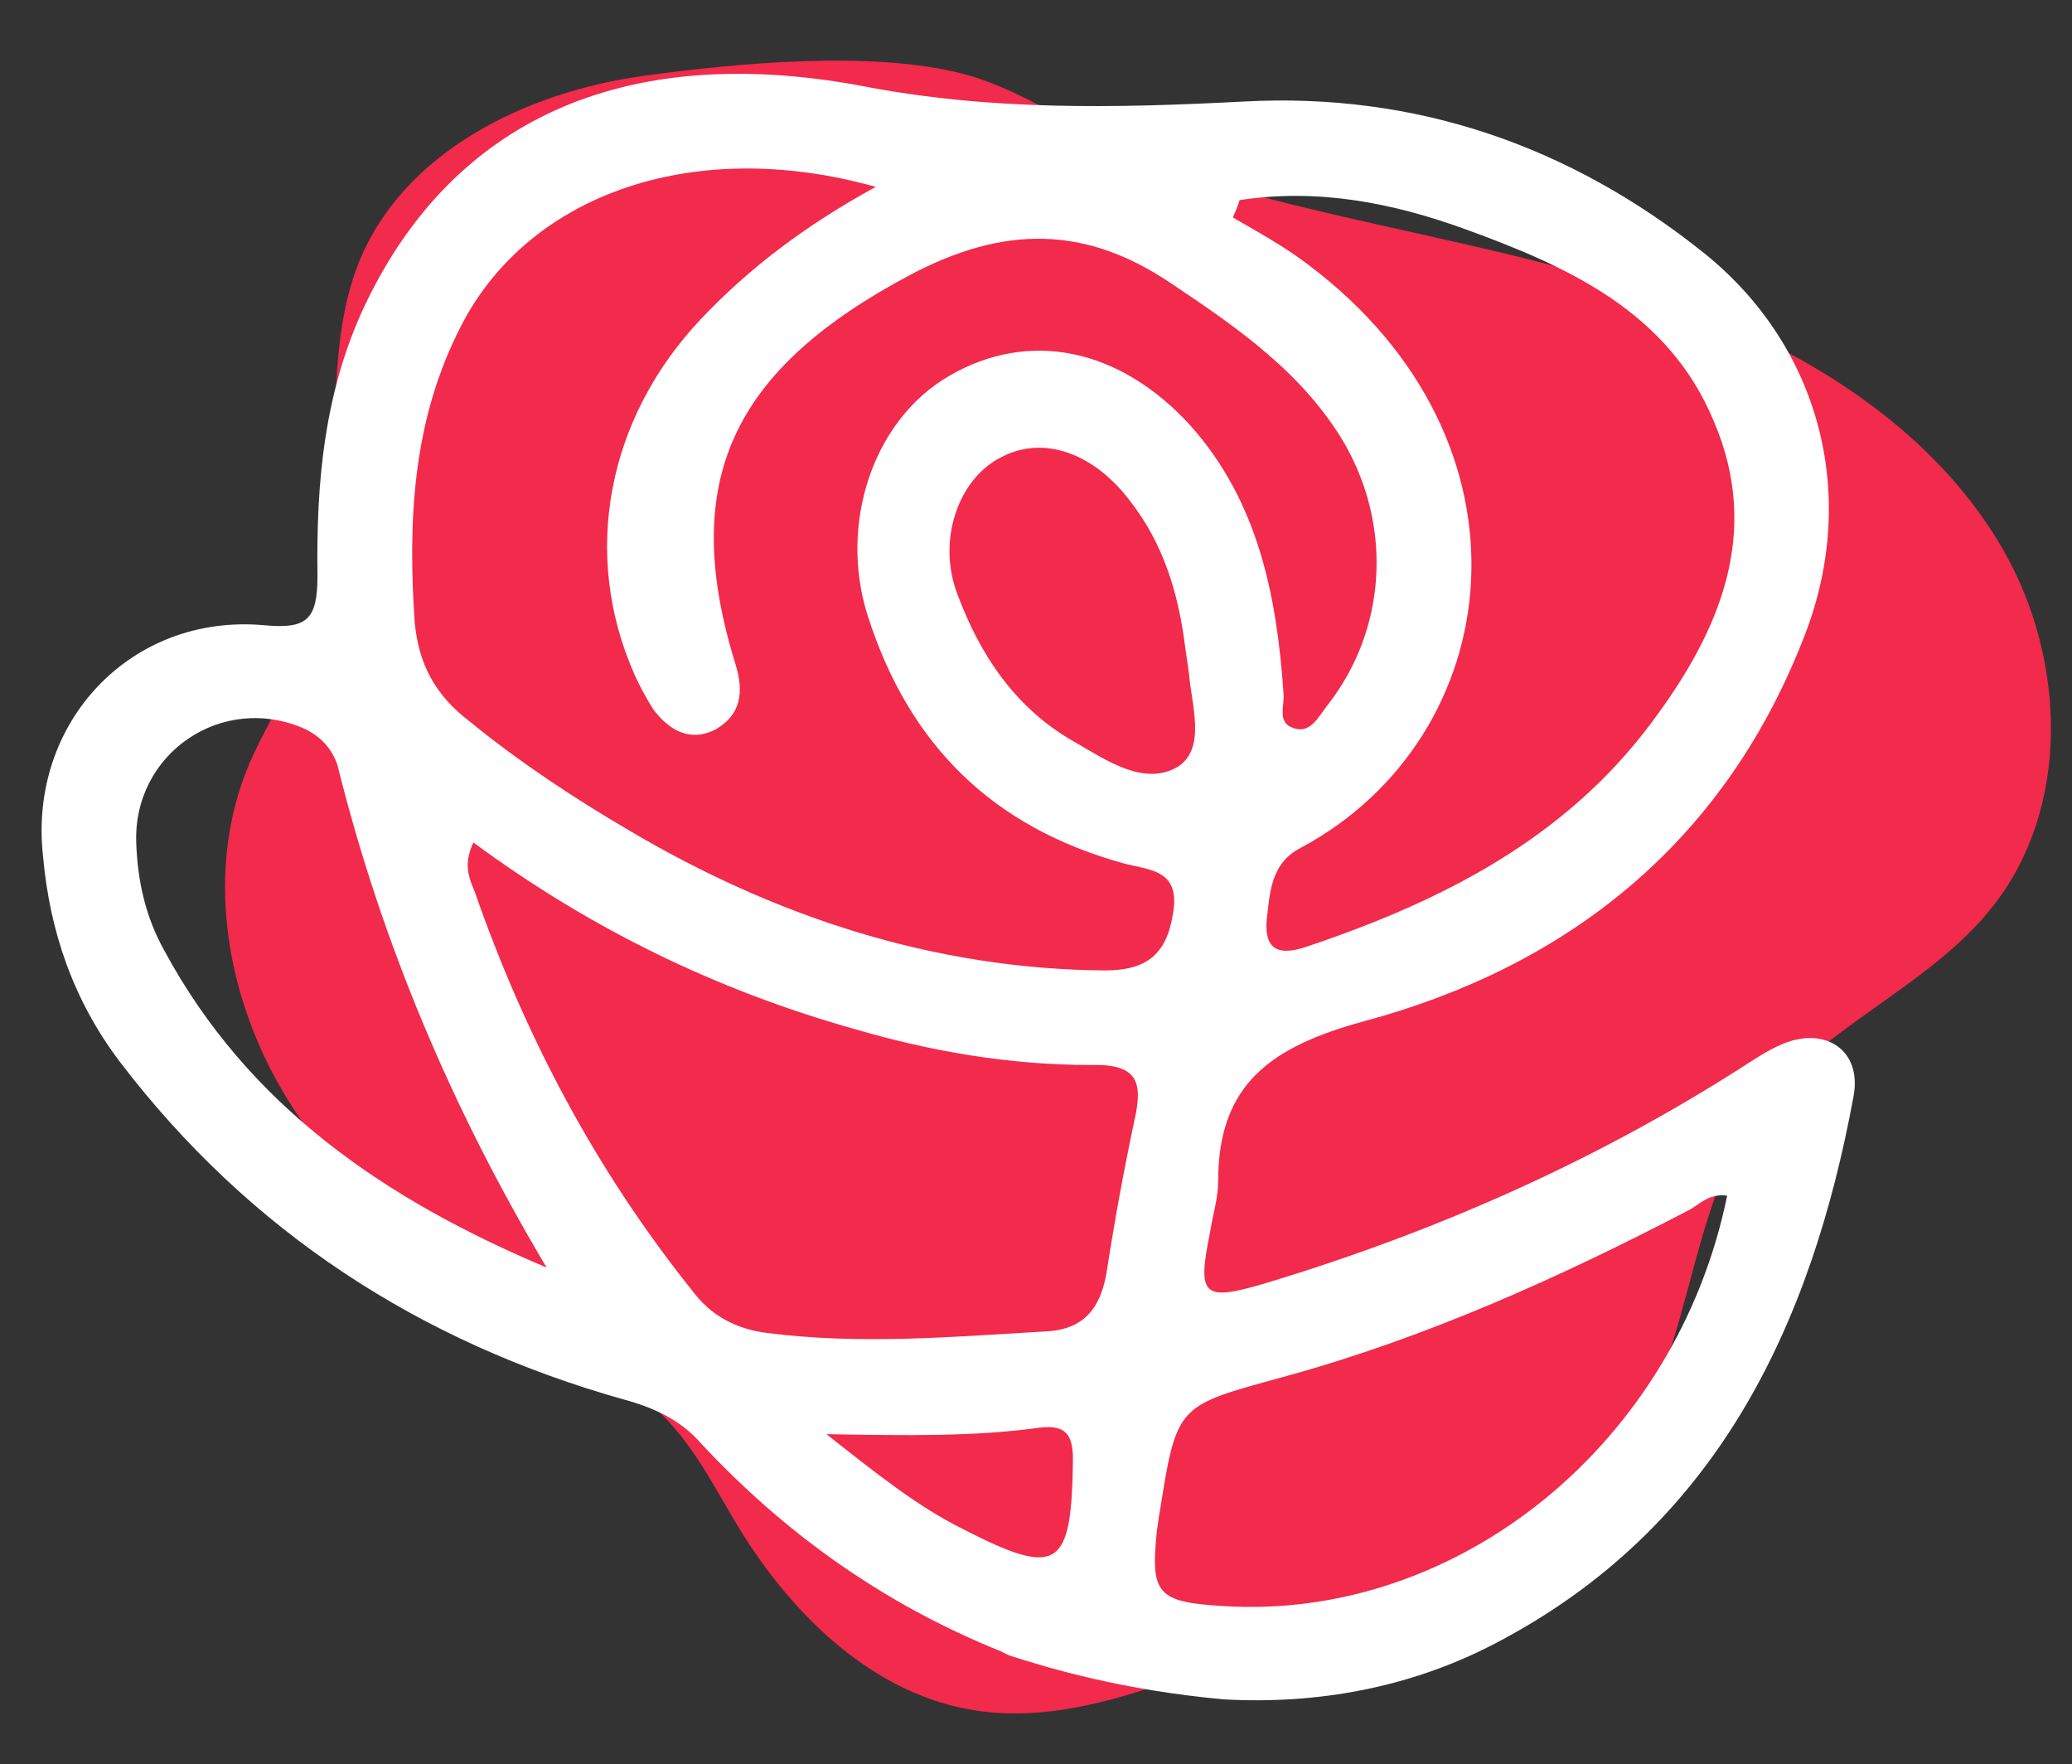 <?xml version="1.0" encoding="utf-8"?>
<!-- Generator: Adobe Illustrator 27.0.0, SVG Export Plug-In . SVG Version: 6.00 Build 0)  -->
<svg version="1.1" id="Capa_1" xmlns="http://www.w3.org/2000/svg" xmlns:xlink="http://www.w3.org/1999/xlink" x="0px" y="0px"
	 viewBox="0 0 400 340.55" style="enable-background:new 0 0 400 340.55;" xml:space="preserve">
<rect x="0" y="0" width="400" height="340.55" fill="#333333" stroke="none"/>
<style type="text/css">
	.st0{fill:url(#SVGID_00000072251502787392473700000013387671243296956833_);}
	.st1{opacity:0.69;fill:url(#SVGID_00000001647558914432769310000011865926182578320768_);}
	.st2{fill:url(#SVGID_00000062912462383295225420000016552043825082710185_);}
	.st3{fill:url(#SVGID_00000111183929935574062870000004221030802409864347_);}
	.st4{fill:url(#SVGID_00000093154206148856149840000000235559113029125510_);}
	.st5{fill:#BE5478;}
	.st6{opacity:0.75;fill:#F7001E;}
	.st7{fill:url(#SVGID_00000182488942292390274290000007395280603335700889_);}
	.st8{fill:url(#SVGID_00000127732304655828329080000000536325508027664818_);}
	.st9{fill:url(#SVGID_00000089551419433346879540000013583549690541279117_);}
	.st10{fill:url(#SVGID_00000031178393101656352590000016908316484417481877_);}
	.st11{fill:url(#SVGID_00000166639312310825350240000006929127008696346300_);}
	.st12{fill:url(#SVGID_00000121247161100748939680000007386962259455277980_);}
	.st13{fill:url(#SVGID_00000177451177204292083500000014243380764959497144_);}
	.st14{fill:url(#SVGID_00000149370743824420254280000009195696410334397626_);}
	.st15{fill:#F22A4C;}
	.st16{fill:url(#SVGID_00000006680088993248352580000017328862456762933163_);}
	.st17{fill:url(#SVGID_00000006698471285679683600000013706616335798533566_);}
	.st18{fill:url(#SVGID_00000076565050256470258180000006020653089936439431_);}
	.st19{fill:url(#SVGID_00000109731280548149432970000005418601093375475388_);}
	.st20{fill:url(#SVGID_00000011739941959521046990000008712754212660145811_);}
	.st21{fill:url(#SVGID_00000004543288825335906830000015871503376732019864_);}
	.st22{fill:url(#SVGID_00000156563815129781374460000015911299016199220898_);}
	.st23{fill:url(#SVGID_00000171707926942580320420000010289866987037070493_);}
	.st24{fill:#FFFFFF;}
	.st25{opacity:0.75;}
	.st26{fill:#F7001E;}
	.st27{fill:#0F0F0F;}
	.st28{fill:none;stroke:#FFFFFF;stroke-width:2;stroke-miterlimit:10;}
	.st29{fill:#606060;}
	.st30{fill:url(#SVGID_00000091737228175060176470000017003995645919027607_);}
	.st31{fill:url(#SVGID_00000181082620430665784620000017814396843677699204_);}
	.st32{fill:url(#SVGID_00000060012101900108090180000007000945650775211186_);}
	.st33{fill:url(#SVGID_00000162328233027643678670000018273785628786875829_);}
	.st34{fill:url(#SVGID_00000059306212708852435490000011720787686093373347_);}
	.st35{fill:url(#SVGID_00000085955743485221886300000014111278197934286991_);}
	.st36{fill:url(#SVGID_00000090258351359540051990000010915017811639118011_);}
	.st37{fill:url(#SVGID_00000083786700942500124820000010193356613568156549_);}
	.st38{fill:url(#SVGID_00000117642263399479491870000015470849655577171615_);}
	.st39{fill:url(#SVGID_00000181797002720354372350000009894918209220238213_);}
	.st40{fill:url(#SVGID_00000105407156846826139530000007734032835282897577_);}
	.st41{fill:url(#SVGID_00000178915019867156201680000013523885412295493275_);}
	.st42{fill:url(#SVGID_00000085972611815577777120000011183699629535788689_);}
	.st43{fill:url(#SVGID_00000103258820532608871220000009884211473307424161_);}
	.st44{fill:url(#SVGID_00000169541991046688359400000000721593938304097960_);}
	.st45{fill:url(#SVGID_00000106862119085005429530000003392454690087526293_);}
	.st46{fill:url(#SVGID_00000077322992878547838240000002282186216261363374_);}
	.st47{fill:url(#SVGID_00000105428082962688815350000013419663440257464194_);}
	.st48{fill:url(#SVGID_00000112615474040255454310000001461619927487087792_);}
	.st49{fill:url(#SVGID_00000067232142113202345550000011311911206966521477_);}
	.st50{fill:url(#SVGID_00000046323353213510668770000010309876941976916401_);}
	.st51{fill:url(#SVGID_00000031900237434518991870000010444809793377772975_);}
	.st52{fill:url(#SVGID_00000150790381161998001590000001421178635876659116_);}
	.st53{fill:url(#SVGID_00000179631758979874549180000003893425396129851318_);}
	.st54{fill:url(#SVGID_00000042001978912073067860000010728317723638017930_);}
	.st55{fill:url(#SVGID_00000083052448520493286050000015922043352856392846_);}
	.st56{fill:url(#SVGID_00000124130961057432101840000009219887663303588263_);}
	.st57{fill:url(#SVGID_00000039104901018079743660000003011098701175929771_);}
	.st58{fill:url(#SVGID_00000119082811527925637910000013386406512956873880_);}
	.st59{fill:url(#SVGID_00000140730060716698004330000015813190127915612069_);}
	.st60{fill:url(#SVGID_00000030482844120268554080000014882404842090880406_);}
	.st61{fill:url(#SVGID_00000000224096914560636260000000201418865723090875_);}
	.st62{fill:#174037;}
	.st63{fill:url(#SVGID_00000156545862786665754660000014025864669756868767_);}
</style>
<path class="st15" d="M124.22,14.64c-22.72,3.13-46.33,14.68-54.91,35.94c-3.64,9.01-4.25,18.91-4.65,28.61
	c-0.73,17.44-1.07,35.43-8.15,51.38c-2.57,5.79-5.99,11.18-8.45,17.01c-8.43,19.97-4.69,43.68,6.16,62.44s28.07,33.12,46.58,44.42
	c10.43,6.37,21.62,12.1,29.56,21.39c4.96,5.8,8.4,12.71,12.38,19.22c10.39,16.99,26.21,32.26,45.91,35.15
	c14.08,2.07,28.23-2.4,41.6-7.28c19.25-7.02,38.14-15.02,56.59-23.95c8.13-3.94,16.34-8.18,22.6-14.69
	c17.68-18.41,14.98-49.05,29.98-69.71c11.89-16.38,33.04-23.89,45.48-39.86c14.8-18.99,13.91-47.13,2.09-68.1
	C375.15,85.64,354.22,71.11,332,61.84c-33.93-14.16-71.02-17.49-105.78-28.94c-13.92-4.58-26.74-15.13-40.36-18.66
	C168.35,9.69,142.01,12.19,124.22,14.64z"/>
<path class="st24" d="M344.24,201.45c-3.09,1.29-5.66,3.09-8.49,4.89c-28.29,18.01-58.65,31.38-90.8,41.15
	c-12.86,3.86-13.89,2.83-11.32-9.77c0.51-3.34,1.54-6.43,1.54-9.77c0-18.78,10.29-25.98,28.3-30.87
	c39.1-10.55,68.94-34.21,84.37-73.05c11.32-27.52,3.86-56.85-18.78-75.11c-25.98-20.83-55.82-31.12-89-29.32
	c-24.95,1.29-49.13,1.8-74.08-3.09c-46.3-8.49-78.71,7.2-95.43,42.18c-7.97,16.72-9.52,34.47-9.26,52.47
	c0,8.49-2.06,10.29-10.29,9.52c-25.72-2.32-45.53,18.78-42.7,44.5c1.29,14.66,5.92,28.04,14.92,39.87
	c24.95,32.67,57.87,54.02,97.23,65.08c5.66,1.54,10.8,3.86,14.66,8.23c16.46,17.75,35.75,31.38,58.13,40.38
	c0.51,0.26,1.03,0.51,1.54,0.77c7.97,2.57,21.86,6.69,41.41,8.49c18.26,1.03,36.27-2.32,52.47-10.8
	c42.44-22.12,60.96-60.96,69.19-105.72C359.41,202.74,352.47,198.11,344.24,201.45z M239.29,38.63c15.18-2.32,29.58,0.51,43.73,5.66
	c19.8,7.2,39.1,15.95,47.84,37.04c9.26,21.61,1.03,40.64-11.83,57.87c-16.72,22.64-40.64,34.73-66.62,43.47
	c-5.92,2.06-8.75,0.51-7.72-6.43c0.51-5.14,1.29-10.03,6.43-12.6c39.87-21.35,47.33-78.19,1.29-112.66c-4.37-3.34-9.52-6.17-14.4-9
	C238.52,40.69,239.04,39.66,239.29,38.63z M31.71,183.45c-3.6-6.43-5.14-13.38-5.4-20.58c-0.77-17.49,16.72-29.32,32.67-22.12
	c3.09,1.54,5.14,3.86,6.17,6.94c8.49,34.21,22.12,66.36,40.38,96.97C74.41,231.55,47.92,213.54,31.71,183.45z M185.79,295.08
	c-8.74-4.37-16.46-10.55-26.24-18.26c15.43,0.26,28.55,0.51,41.41-1.29c4.89-0.51,6.17,1.54,6.17,6.17
	C206.88,302.8,204.31,304.6,185.79,295.08z M218.97,216.37c-2.06,9.77-3.86,19.55-5.4,29.58c-1.29,6.95-4.63,10.8-12.09,11.06
	c-17.75,1.03-35.5,2.57-53.5,0.26c-5.92-0.77-10.8-3.34-14.4-8.23c-18.52-23.15-32.15-48.87-41.93-76.91
	c-1.03-2.57-2.32-5.14-0.26-9.52c22.64,16.72,47.07,28.55,73.57,36.01c14.92,4.37,30.09,6.94,45.53,6.94
	C219.49,205.31,220.77,208.66,218.97,216.37z M213.31,187.31c-32.92-0.26-63.53-10.29-91.83-27.01
	c-10.55-6.17-21.09-13.12-30.87-21.09c-6.69-5.14-9.77-11.06-10.55-19.03c-1.29-19.03-0.51-38.07,8.23-55.82
	c12.6-26.49,45.01-38.33,80.77-28.29c-13.63,7.46-24.44,15.69-33.7,25.46c-18.26,19.29-23.15,45.53-12.86,68.68
	c1.03,2.32,2.31,4.63,3.6,6.69c3.09,4.11,7.2,6.43,12.09,3.86c4.89-2.83,5.4-7.2,3.86-12.35c-11.06-35.5-0.77-57.1,33.7-75.37
	c18.01-9.52,33.7-9.52,50.16,1.54c13.12,8.75,25.72,17.49,33.7,31.12c9.26,16.21,7.97,36.01-3.34,50.41
	c-1.8,2.32-3.34,5.66-6.69,4.37c-3.09-1.03-1.54-4.37-1.8-6.69c-1.29-18.78-4.89-37.04-18.01-51.7
	c-13.63-14.92-31.12-18.52-46.56-9.52c-14.66,8.49-21.35,28.55-15.69,46.3c7.97,24.95,24.18,40.9,49.64,47.84
	c5.14,1.29,10.8,1.29,9.26,9.77C225.15,184.48,221.03,187.31,213.31,187.31z M227.46,147.95c-6.43,3.86-13.63-1.03-19.81-4.63
	c-11.58-6.43-18.52-16.98-22.89-28.81c-3.86-10.29,0.26-22.12,8.49-26.24c8.23-4.37,18-0.77,24.95,8.49
	c6.43,8.23,9.26,17.75,10.55,27.78c0.26,1.8,0.51,3.6,0.77,5.4C230.03,136.12,232.86,144.35,227.46,147.95z M236.21,310
	c-12.86-0.77-14.15-2.31-12.86-14.66c0.26-1.29,0.26-2.31,0.51-3.34c3.34-21.09,3.34-20.58,23.92-26.24
	c27.27-7.46,52.99-19.03,78.19-32.15c2.06-1.03,3.86-3.34,7.46-2.83C323.66,278.62,281.48,312.83,236.21,310z"/>
</svg>
